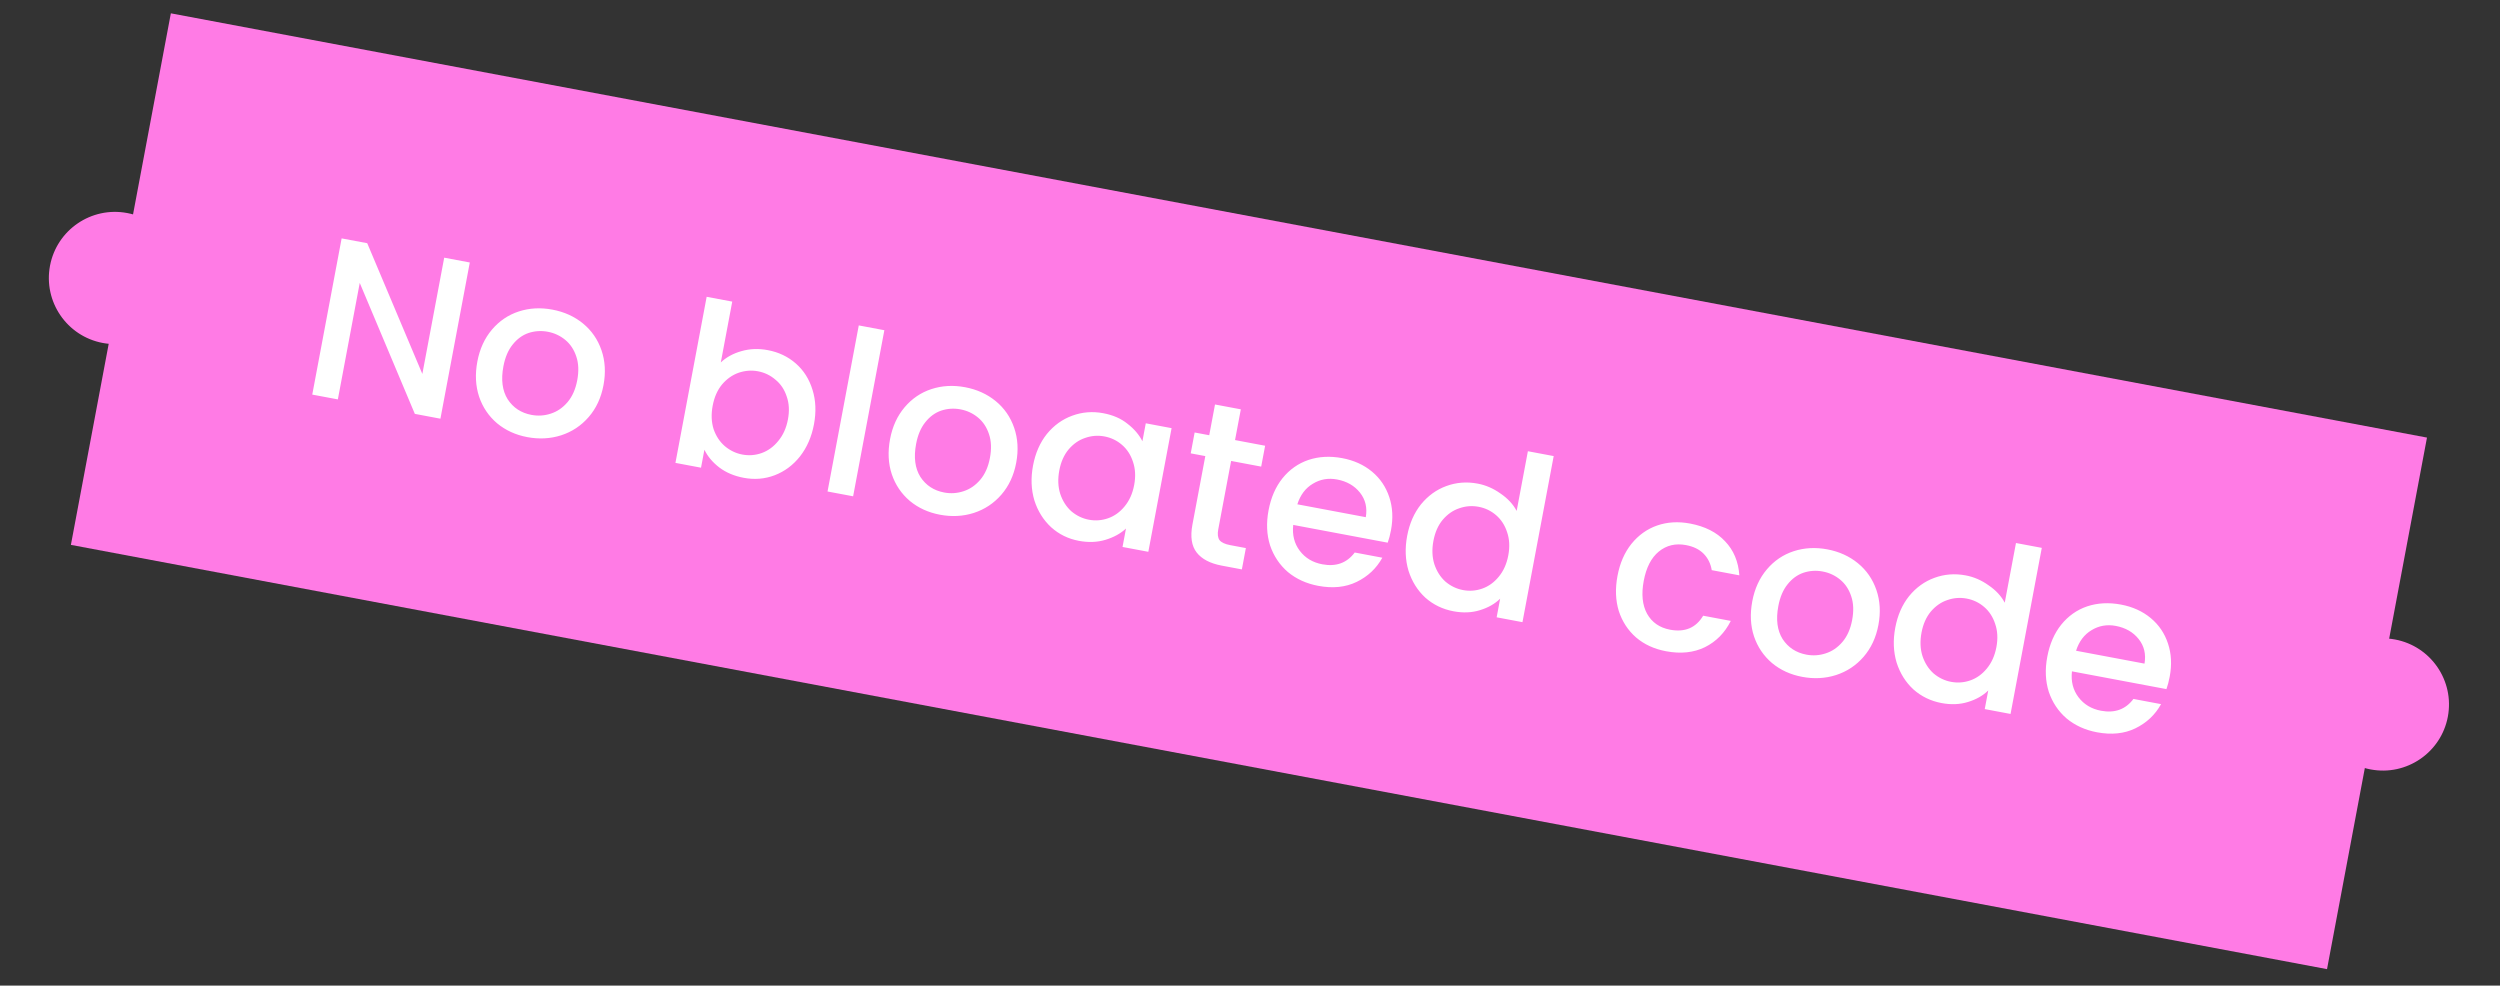<svg width="208" height="82" viewBox="0 0 208 82" fill="none" xmlns="http://www.w3.org/2000/svg">
<rect x="0" y="0" width="208" height="82" fill="#333333" stroke="none"/>
<circle cx="9.565" cy="23.129" r="5.5" transform="rotate(10.65 9.565 23.129)" fill="#FF7BE5"/>
<rect width="191" height="45" transform="translate(14.215 1.109) rotate(10.65)" fill="#FF7BE5"/>
<path d="M36.643 34.835L34.514 34.434L29.931 23.539L28.109 33.23L25.98 32.83L28.424 19.834L30.553 20.234L35.139 31.111L36.958 21.438L39.087 21.839L36.643 34.835ZM43.869 36.368C42.898 36.185 42.062 35.802 41.359 35.219C40.659 34.623 40.16 33.885 39.862 33.004C39.566 32.111 39.517 31.135 39.716 30.077C39.913 29.031 40.318 28.147 40.93 27.425C41.543 26.702 42.289 26.198 43.167 25.912C44.046 25.626 44.977 25.576 45.96 25.761C46.944 25.945 47.793 26.331 48.508 26.916C49.222 27.502 49.734 28.242 50.043 29.138C50.351 30.034 50.407 31.005 50.21 32.05C50.014 33.096 49.603 33.979 48.977 34.699C48.352 35.419 47.587 35.926 46.681 36.22C45.79 36.503 44.853 36.553 43.869 36.368ZM44.217 34.519C44.764 34.622 45.3 34.587 45.822 34.415C46.356 34.245 46.822 33.926 47.219 33.46C47.616 32.993 47.885 32.386 48.026 31.639C48.166 30.892 48.141 30.237 47.951 29.673C47.763 29.096 47.457 28.633 47.033 28.282C46.609 27.932 46.123 27.705 45.575 27.602C45.028 27.499 44.493 27.534 43.971 27.706C43.461 27.881 43.02 28.204 42.648 28.675C42.278 29.134 42.023 29.737 41.882 30.484C41.674 31.592 41.792 32.504 42.238 33.219C42.698 33.924 43.358 34.358 44.217 34.519ZM59.971 30.154C60.426 29.724 60.994 29.412 61.675 29.218C62.371 29.014 63.104 28.984 63.876 29.13C64.785 29.3 65.566 29.673 66.218 30.247C66.871 30.82 67.332 31.552 67.603 32.44C67.877 33.317 67.916 34.271 67.722 35.305C67.528 36.338 67.142 37.225 66.564 37.968C65.989 38.697 65.284 39.222 64.451 39.542C63.632 39.852 62.775 39.923 61.878 39.754C61.081 39.604 60.401 39.315 59.837 38.887C59.286 38.461 58.875 37.972 58.606 37.418L58.325 38.912L56.196 38.512L58.794 24.694L60.923 25.094L59.971 30.154ZM65.556 34.897C65.69 34.188 65.655 33.55 65.452 32.983C65.264 32.406 64.952 31.942 64.516 31.589C64.094 31.226 63.609 30.993 63.062 30.89C62.526 30.79 61.99 30.831 61.453 31.013C60.929 31.198 60.468 31.524 60.071 31.991C59.686 32.459 59.427 33.049 59.294 33.758C59.16 34.468 59.187 35.117 59.372 35.706C59.573 36.285 59.884 36.756 60.305 37.119C60.739 37.484 61.224 37.717 61.759 37.818C62.307 37.921 62.843 37.88 63.367 37.695C63.907 37.5 64.37 37.162 64.757 36.68C65.156 36.201 65.423 35.607 65.556 34.897ZM73.578 27.474L70.98 41.292L68.851 40.892L71.45 27.074L73.578 27.474ZM78.206 42.825C77.235 42.642 76.398 42.259 75.696 41.676C74.996 41.08 74.497 40.342 74.198 39.461C73.902 38.568 73.854 37.592 74.053 36.534C74.249 35.488 74.654 34.604 75.267 33.881C75.88 33.159 76.625 32.655 77.504 32.369C78.383 32.083 79.314 32.032 80.297 32.217C81.281 32.402 82.13 32.788 82.844 33.373C83.559 33.959 84.071 34.699 84.379 35.595C84.688 36.491 84.744 37.461 84.547 38.507C84.35 39.553 83.939 40.436 83.314 41.156C82.689 41.876 81.923 42.383 81.018 42.677C80.126 42.96 79.189 43.01 78.206 42.825ZM78.553 40.976C79.101 41.079 79.636 41.044 80.158 40.872C80.693 40.702 81.159 40.383 81.556 39.917C81.953 39.45 82.222 38.843 82.362 38.096C82.503 37.349 82.478 36.694 82.287 36.13C82.099 35.553 81.793 35.089 81.37 34.739C80.946 34.389 80.46 34.162 79.912 34.059C79.364 33.956 78.829 33.991 78.307 34.163C77.797 34.338 77.356 34.661 76.984 35.132C76.615 35.591 76.359 36.194 76.219 36.941C76.011 38.049 76.129 38.961 76.575 39.676C77.035 40.381 77.695 40.814 78.553 40.976ZM85.949 38.732C86.143 37.699 86.527 36.824 87.1 36.106C87.685 35.392 88.386 34.886 89.203 34.588C90.034 34.28 90.897 34.211 91.794 34.379C92.603 34.531 93.276 34.825 93.812 35.261C94.364 35.687 94.776 36.171 95.048 36.712L95.329 35.218L97.476 35.622L95.541 45.91L93.394 45.507L93.682 43.975C93.23 44.393 92.662 44.705 91.978 44.912C91.295 45.118 90.555 45.147 89.758 44.997C88.875 44.831 88.108 44.455 87.457 43.868C86.81 43.27 86.344 42.525 86.06 41.634C85.792 40.732 85.754 39.765 85.949 38.732ZM94.363 40.353C94.496 39.643 94.463 38.999 94.263 38.42C94.075 37.843 93.77 37.374 93.348 37.011C92.927 36.648 92.442 36.415 91.894 36.312C91.347 36.209 90.811 36.25 90.286 36.435C89.764 36.607 89.304 36.927 88.907 37.394C88.525 37.85 88.267 38.433 88.133 39.143C88 39.852 88.026 40.502 88.212 41.091C88.41 41.682 88.719 42.166 89.138 42.541C89.572 42.906 90.056 43.139 90.592 43.24C91.139 43.343 91.675 43.302 92.2 43.117C92.725 42.932 93.179 42.605 93.564 42.136C93.963 41.657 94.23 41.062 94.363 40.353ZM102.429 38.351L101.358 44.046C101.285 44.432 101.32 44.729 101.461 44.936C101.618 45.133 101.914 45.272 102.349 45.354L103.656 45.6L103.323 47.374L101.642 47.058C100.684 46.877 99.992 46.515 99.565 45.971C99.139 45.427 99.021 44.651 99.211 43.642L100.282 37.947L99.068 37.719L99.394 35.983L100.608 36.211L101.089 33.653L103.237 34.056L102.755 36.614L105.258 37.085L104.931 38.822L102.429 38.351ZM115.729 44.119C115.657 44.505 115.566 44.849 115.458 45.151L107.597 43.673C107.505 44.506 107.685 45.223 108.14 45.824C108.594 46.425 109.219 46.8 110.016 46.95C111.161 47.166 112.06 46.839 112.714 45.969L115.01 46.401C114.521 47.288 113.809 47.96 112.872 48.415C111.951 48.861 110.886 48.97 109.679 48.743C108.695 48.558 107.852 48.174 107.15 47.591C106.463 46.997 105.97 46.26 105.671 45.379C105.388 44.488 105.345 43.514 105.544 42.456C105.743 41.397 106.129 40.51 106.702 39.793C107.29 39.066 108.011 38.557 108.865 38.266C109.731 37.978 110.668 37.928 111.677 38.118C112.648 38.301 113.473 38.675 114.153 39.241C114.833 39.807 115.311 40.516 115.59 41.367C115.87 42.206 115.917 43.124 115.729 44.119ZM113.634 43.029C113.769 42.243 113.607 41.562 113.148 40.985C112.689 40.409 112.055 40.045 111.246 39.893C110.512 39.755 109.839 39.873 109.227 40.248C108.617 40.61 108.188 41.18 107.939 41.958L113.634 43.029ZM117.076 44.585C117.27 43.552 117.654 42.677 118.227 41.96C118.813 41.245 119.514 40.739 120.33 40.441C121.161 40.134 122.031 40.065 122.94 40.236C123.612 40.362 124.244 40.636 124.835 41.056C125.441 41.467 125.891 41.951 126.186 42.509L127.12 37.542L129.267 37.946L126.669 51.764L124.521 51.36L124.813 49.81C124.371 50.242 123.808 50.562 123.124 50.769C122.454 50.978 121.72 51.007 120.923 50.857C120.027 50.689 119.247 50.31 118.585 49.722C117.937 49.123 117.471 48.378 117.188 47.487C116.919 46.586 116.882 45.619 117.076 44.585ZM125.49 46.206C125.624 45.497 125.59 44.852 125.39 44.273C125.202 43.697 124.897 43.227 124.476 42.864C124.054 42.501 123.569 42.268 123.022 42.165C122.474 42.062 121.938 42.103 121.413 42.288C120.891 42.461 120.431 42.78 120.034 43.247C119.652 43.703 119.394 44.287 119.261 44.996C119.127 45.706 119.153 46.355 119.339 46.944C119.537 47.536 119.846 48.019 120.265 48.394C120.699 48.76 121.184 48.992 121.719 49.093C122.267 49.196 122.803 49.155 123.327 48.97C123.852 48.785 124.306 48.458 124.691 47.989C125.091 47.51 125.357 46.916 125.49 46.206ZM134.575 47.914C134.774 46.856 135.16 45.969 135.733 45.252C136.321 44.525 137.035 44.014 137.876 43.721C138.718 43.429 139.63 43.375 140.614 43.559C141.858 43.794 142.829 44.285 143.526 45.035C144.238 45.775 144.633 46.719 144.714 47.868L142.417 47.437C142.326 46.891 142.102 46.437 141.745 46.073C141.389 45.709 140.899 45.469 140.276 45.352C139.405 45.188 138.649 45.368 138.01 45.892C137.384 46.407 136.968 47.217 136.759 48.325C136.551 49.433 136.644 50.346 137.037 51.065C137.443 51.786 138.081 52.228 138.953 52.392C140.185 52.623 141.102 52.235 141.704 51.227L144.001 51.659C143.506 52.649 142.789 53.377 141.85 53.845C140.914 54.301 139.836 54.414 138.616 54.184C137.632 53.999 136.802 53.618 136.124 53.039C135.449 52.448 134.969 51.714 134.683 50.835C134.412 49.946 134.376 48.973 134.575 47.914ZM149.943 56.314C148.972 56.132 148.135 55.749 147.433 55.166C146.733 54.57 146.234 53.832 145.935 52.951C145.639 52.057 145.591 51.082 145.79 50.023C145.986 48.978 146.391 48.094 147.004 47.371C147.616 46.649 148.362 46.144 149.241 45.858C150.119 45.573 151.05 45.522 152.034 45.707C153.017 45.892 153.866 46.277 154.581 46.863C155.296 47.448 155.808 48.189 156.116 49.085C156.424 49.98 156.48 50.951 156.284 51.997C156.087 53.042 155.676 53.925 155.051 54.646C154.426 55.366 153.66 55.873 152.754 56.166C151.863 56.45 150.926 56.499 149.943 56.314ZM150.29 54.466C150.838 54.569 151.373 54.534 151.895 54.361C152.43 54.191 152.896 53.873 153.293 53.406C153.69 52.94 153.959 52.333 154.099 51.586C154.239 50.839 154.215 50.184 154.024 49.619C153.836 49.043 153.53 48.579 153.106 48.229C152.682 47.878 152.197 47.652 151.649 47.549C151.101 47.446 150.566 47.48 150.044 47.653C149.534 47.828 149.093 48.151 148.721 48.622C148.351 49.081 148.096 49.684 147.956 50.431C147.747 51.539 147.866 52.45 148.311 53.166C148.772 53.871 149.431 54.304 150.29 54.466ZM157.686 52.222C157.88 51.188 158.264 50.313 158.837 49.596C159.422 48.882 160.123 48.375 160.939 48.078C161.771 47.77 162.641 47.702 163.549 47.873C164.222 47.999 164.853 48.272 165.444 48.693C166.05 49.103 166.501 49.587 166.795 50.145L167.729 45.179L169.877 45.582L167.278 59.4L165.131 58.996L165.422 57.447C164.98 57.879 164.417 58.198 163.734 58.405C163.063 58.614 162.329 58.644 161.533 58.494C160.636 58.325 159.857 57.947 159.194 57.358C158.546 56.759 158.081 56.014 157.797 55.123C157.528 54.222 157.491 53.255 157.686 52.222ZM166.1 53.843C166.233 53.133 166.2 52.489 165.999 51.91C165.811 51.333 165.507 50.863 165.085 50.501C164.664 50.138 164.179 49.905 163.631 49.802C163.083 49.699 162.547 49.74 162.023 49.925C161.501 50.097 161.041 50.417 160.644 50.883C160.262 51.34 160.004 51.923 159.87 52.633C159.737 53.342 159.763 53.992 159.949 54.581C160.147 55.172 160.455 55.655 160.875 56.031C161.309 56.396 161.793 56.629 162.328 56.729C162.876 56.832 163.412 56.791 163.937 56.607C164.461 56.422 164.916 56.095 165.301 55.626C165.7 55.147 165.966 54.552 166.1 53.843ZM180.519 56.303C180.446 56.689 180.356 57.032 180.247 57.334L172.386 55.856C172.294 56.689 172.475 57.407 172.929 58.008C173.383 58.608 174.008 58.984 174.805 59.134C175.95 59.349 176.85 59.022 177.503 58.152L179.8 58.584C179.31 59.472 178.598 60.143 177.661 60.599C176.74 61.044 175.675 61.153 174.468 60.926C173.485 60.741 172.642 60.357 171.939 59.774C171.252 59.181 170.759 58.444 170.461 57.563C170.177 56.672 170.135 55.697 170.334 54.639C170.533 53.581 170.919 52.693 171.492 51.976C172.08 51.249 172.8 50.74 173.654 50.449C174.52 50.161 175.458 50.112 176.466 50.301C177.437 50.484 178.262 50.858 178.942 51.424C179.622 51.99 180.101 52.699 180.379 53.55C180.659 54.389 180.706 55.307 180.519 56.303ZM178.423 55.213C178.558 54.426 178.396 53.745 177.937 53.169C177.479 52.593 176.845 52.229 176.035 52.076C175.301 51.938 174.628 52.057 174.016 52.431C173.407 52.794 172.977 53.364 172.728 54.142L178.423 55.213Z" fill="white"/>
<circle cx="198.256" cy="58.612" r="5.5" transform="rotate(10.65 198.256 58.612)" fill="#FF7BE5"/>
</svg>

